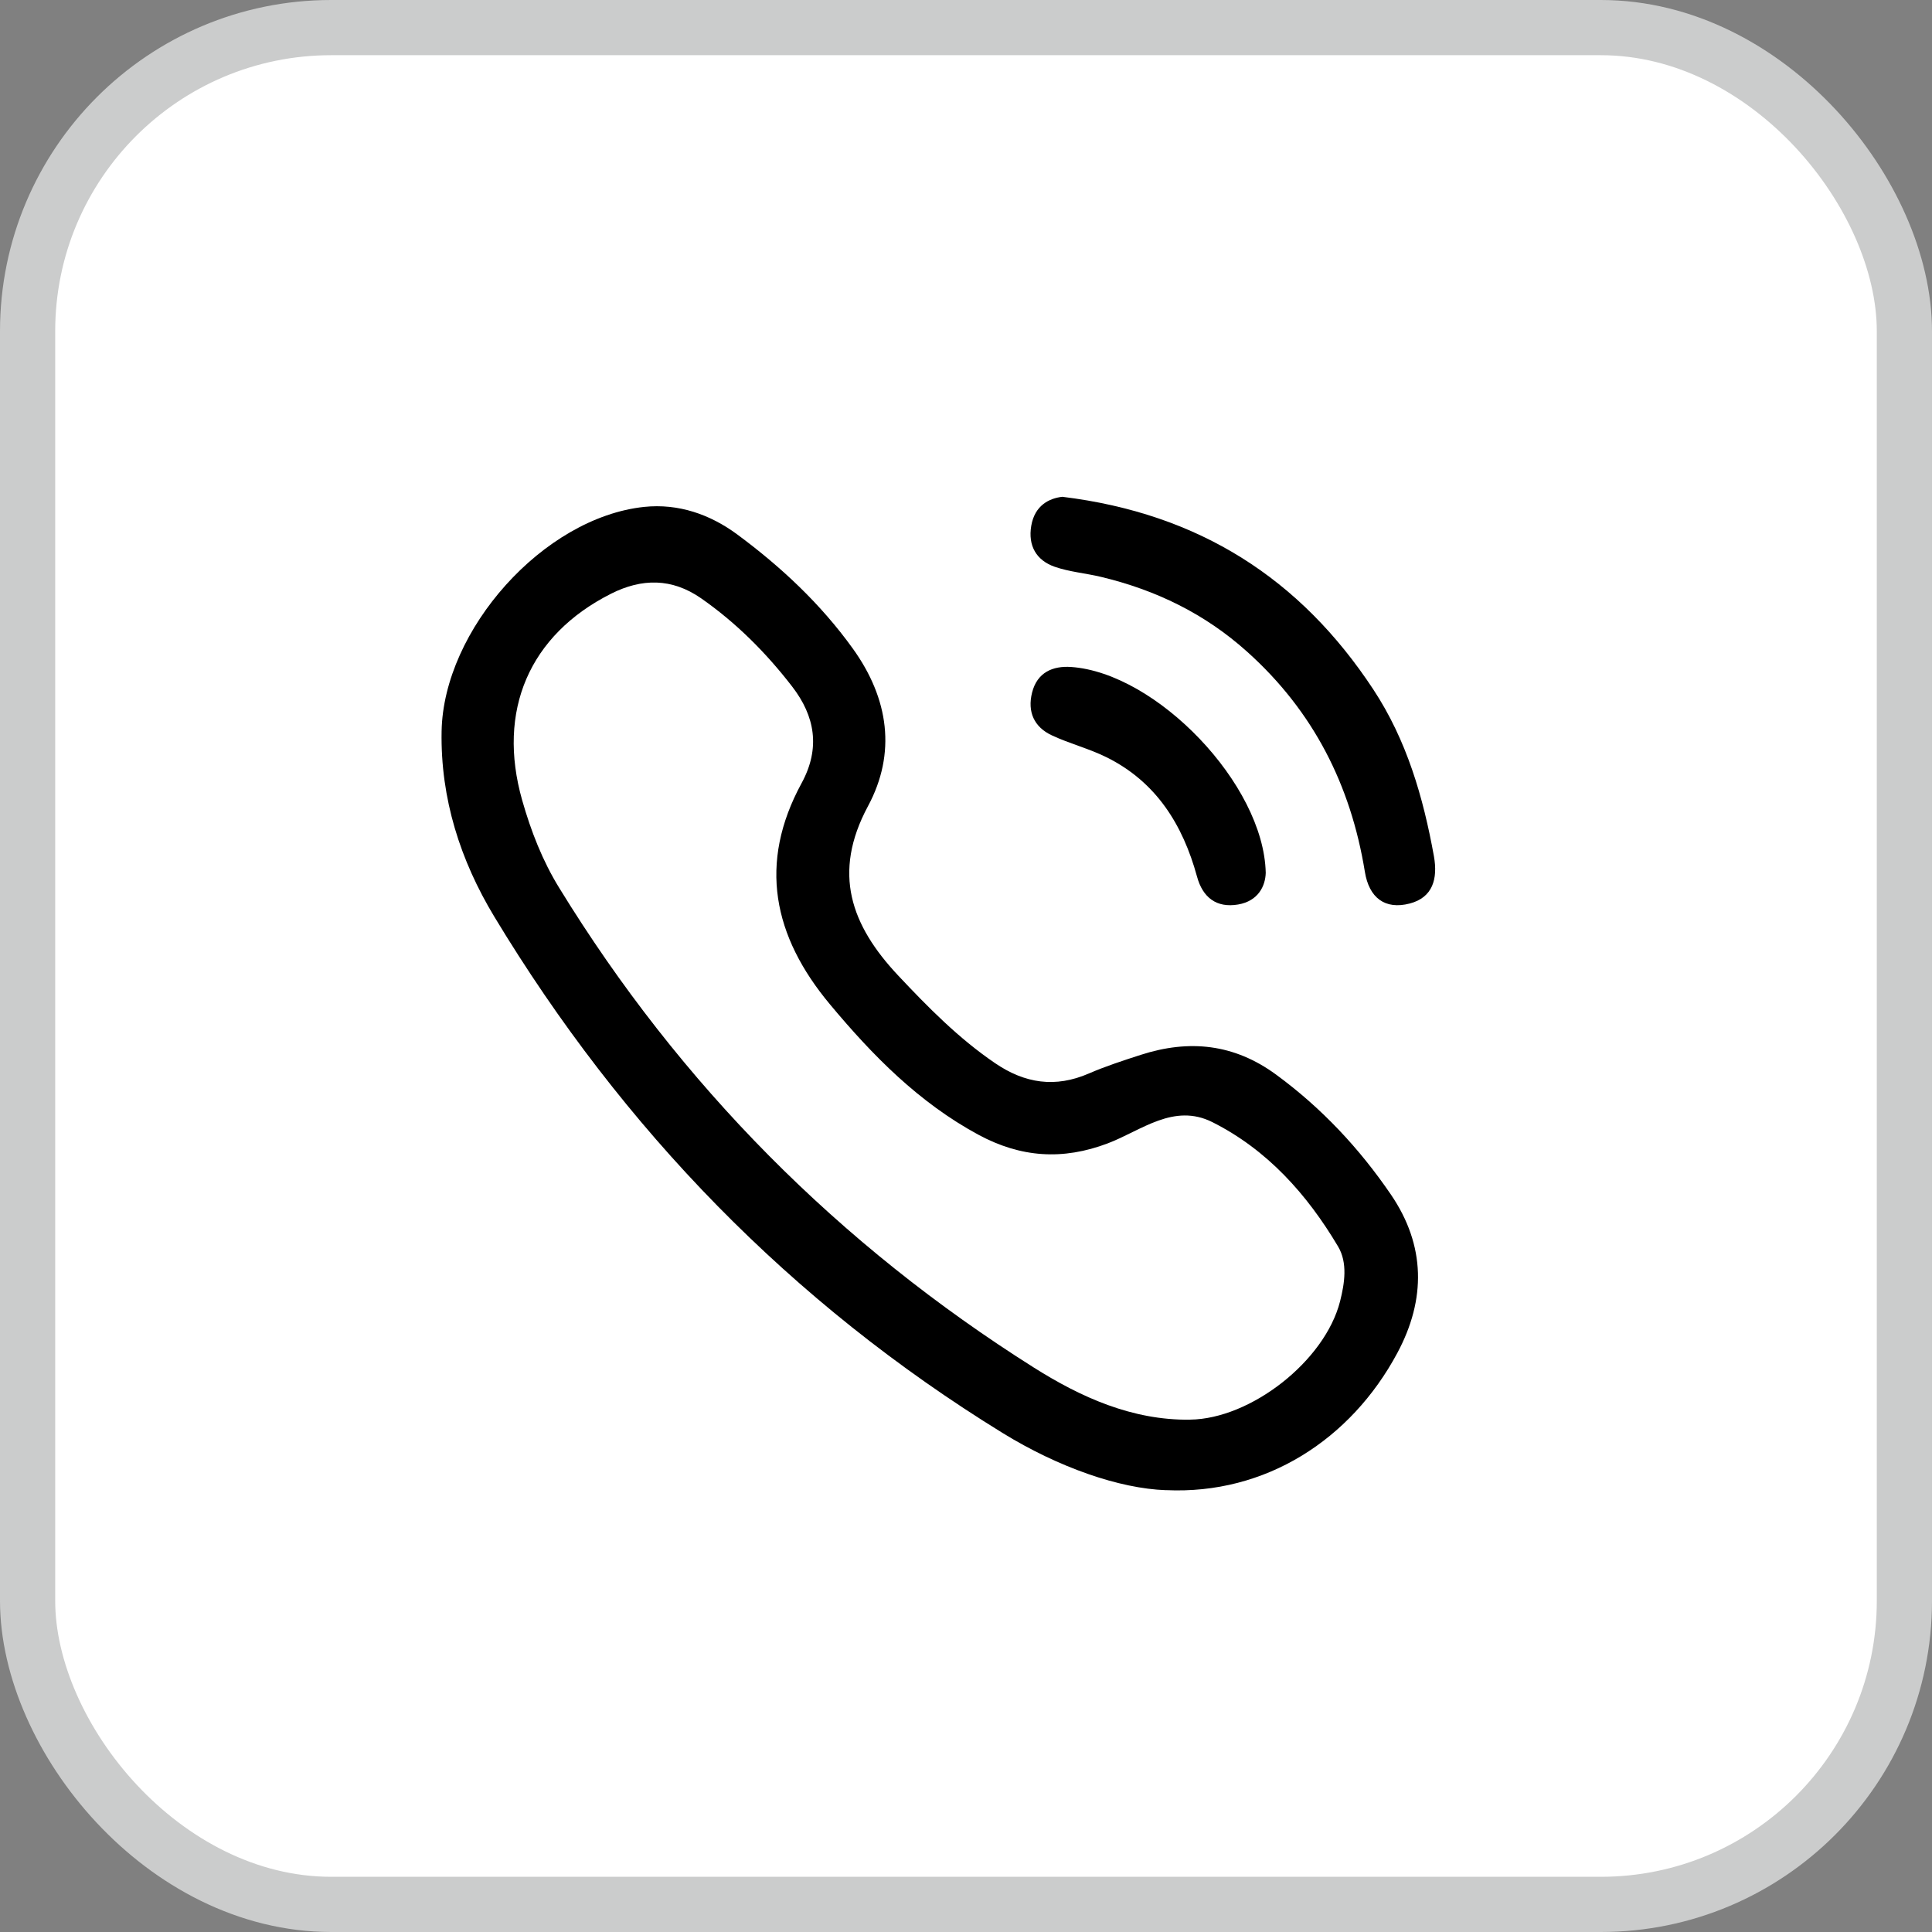 <svg xmlns="http://www.w3.org/2000/svg" width="35" height="35" viewBox="0 0 35 35" fill="none"><rect x="0" y="0" width="35" height="35" fill="#808080" stroke="none"/><rect x="0.5" y="0.5" width="34" height="34" rx="5.5" fill="white" stroke="#CBCCCC"></rect><path d="M21.122 26.996C20.278 26.967 19.176 26.583 18.165 25.961C14.335 23.603 11.28 20.458 8.954 16.605C8.343 15.593 7.978 14.472 8 13.248C8.034 11.409 9.844 9.376 11.669 9.183C12.291 9.118 12.865 9.319 13.356 9.682C14.149 10.269 14.866 10.938 15.45 11.75C16.102 12.657 16.241 13.643 15.724 14.605C15.072 15.819 15.419 16.764 16.269 17.67C16.814 18.25 17.368 18.812 18.028 19.261C18.567 19.628 19.118 19.711 19.724 19.448C20.031 19.315 20.35 19.212 20.668 19.109C21.541 18.828 22.354 18.908 23.117 19.467C23.942 20.072 24.628 20.805 25.2 21.644C25.826 22.564 25.836 23.538 25.313 24.512C24.473 26.079 22.928 27.08 21.123 26.995L21.122 26.996ZM21.558 25.718C22.656 25.706 24.002 24.658 24.277 23.573C24.359 23.248 24.417 22.876 24.239 22.579C23.677 21.634 22.956 20.828 21.964 20.329C21.263 19.977 20.675 20.482 20.071 20.712C19.25 21.024 18.491 20.97 17.725 20.557C16.647 19.974 15.81 19.124 15.034 18.193C14.008 16.963 13.729 15.643 14.522 14.187C14.867 13.553 14.764 12.973 14.351 12.438C13.879 11.826 13.337 11.282 12.7 10.838C12.17 10.47 11.627 10.476 11.073 10.754C9.585 11.503 8.999 12.877 9.46 14.498C9.619 15.057 9.829 15.596 10.132 16.087C12.324 19.658 15.203 22.55 18.731 24.776C19.581 25.312 20.509 25.732 21.559 25.719L21.558 25.718Z" fill="black"></path><path d="M19.246 9C21.728 9.304 23.559 10.486 24.877 12.487C25.483 13.406 25.783 14.439 25.977 15.512C26.05 15.922 25.955 16.259 25.539 16.368C25.09 16.485 24.802 16.264 24.726 15.794C24.47 14.22 23.792 12.884 22.597 11.81C21.827 11.117 20.938 10.688 19.947 10.451C19.668 10.384 19.377 10.361 19.108 10.268C18.774 10.152 18.621 9.886 18.682 9.526C18.745 9.154 19.01 9.026 19.245 9H19.246Z" fill="black"></path><path d="M22.93 15.813C22.923 16.051 22.795 16.323 22.429 16.386C22.039 16.452 21.788 16.26 21.685 15.88C21.427 14.938 20.944 14.164 20.047 13.719C19.729 13.561 19.379 13.473 19.056 13.322C18.735 13.173 18.609 12.897 18.697 12.547C18.789 12.181 19.071 12.06 19.405 12.083C20.946 12.191 22.894 14.2 22.93 15.812V15.813Z" fill="black"></path></svg>